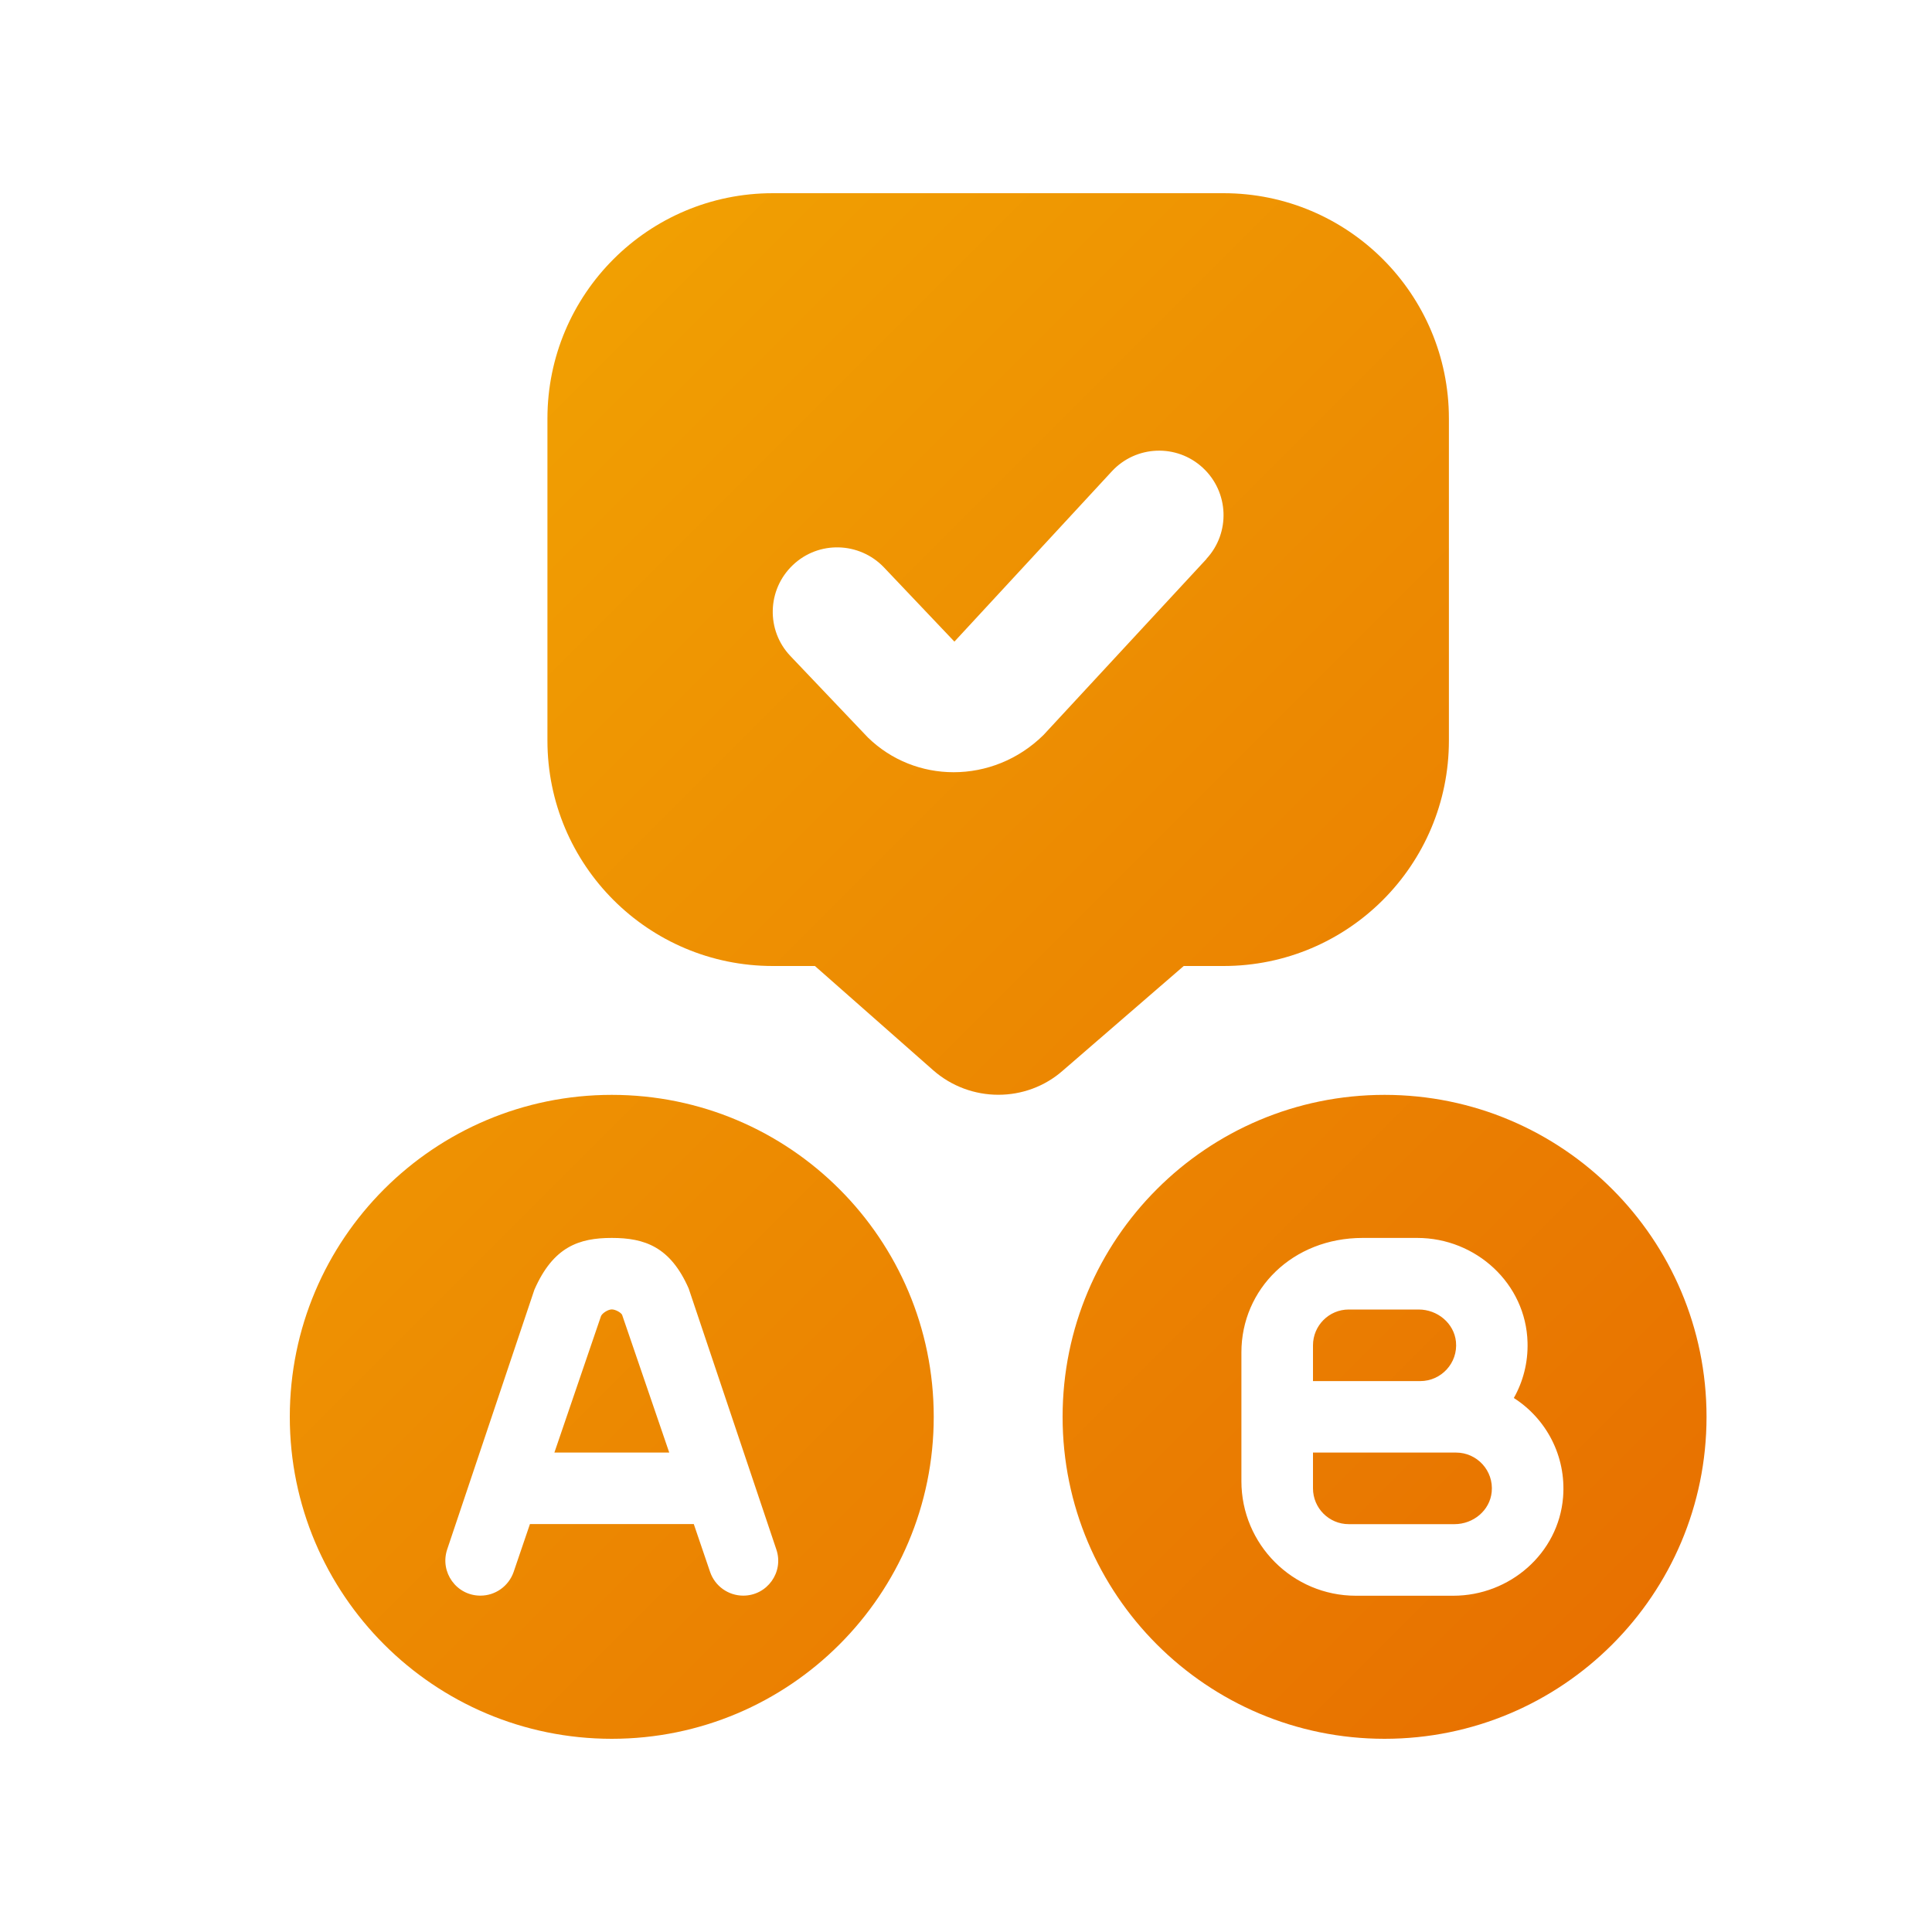 <svg xmlns="http://www.w3.org/2000/svg" width="20" height="20" viewBox="0 0 20 20" fill="none">
    <path
        d="M12.666 2H8C6.711 2 5.667 3.045 5.667 4.333V7.666C5.667 8.955 6.711 10 8 10H8.436L9.659 11.078C9.852 11.248 10.094 11.333 10.335 11.333C10.574 11.333 10.812 11.25 11.002 11.083L12.254 10H12.666C13.955 10 14.999 8.955 14.999 7.666V4.333C14.999 3.045 13.955 2 12.666 2ZM12.489 5.787L10.802 7.609C10.54 7.867 10.204 7.994 9.872 7.994C9.548 7.994 9.229 7.873 8.984 7.634L8.183 6.792C7.929 6.526 7.94 6.104 8.207 5.85C8.474 5.595 8.896 5.608 9.15 5.873L9.88 6.642L11.51 4.879C11.76 4.609 12.182 4.592 12.452 4.843C12.722 5.093 12.739 5.515 12.489 5.785V5.787ZM6.44 13.611L6.928 15.037H5.739L6.222 13.623C6.237 13.591 6.297 13.555 6.333 13.555C6.371 13.555 6.428 13.587 6.44 13.611ZM9.666 14.667C9.666 16.507 8.174 18 6.333 18C4.493 18 3 16.507 3 14.667C3 12.826 4.493 11.334 6.333 11.334C8.174 11.334 9.666 12.826 9.666 14.667ZM8.037 16.041L7.129 13.338C6.939 12.906 6.673 12.815 6.333 12.815C5.994 12.815 5.727 12.906 5.532 13.351L4.629 16.04C4.551 16.275 4.725 16.518 4.973 16.518C5.129 16.518 5.266 16.419 5.317 16.273L5.486 15.777H7.182L7.351 16.273C7.401 16.419 7.539 16.518 7.694 16.518C7.942 16.518 8.116 16.275 8.037 16.041ZM15.442 15.445C15.423 15.637 15.251 15.778 15.057 15.778C14.791 15.778 14.302 15.778 13.962 15.778C13.758 15.778 13.592 15.612 13.592 15.407V15.037H15.073C15.29 15.037 15.464 15.224 15.442 15.445V15.445ZM15.072 13.889C15.052 13.697 14.88 13.556 14.686 13.556H13.962C13.758 13.556 13.592 13.722 13.592 13.927V14.297H14.703C14.919 14.297 15.094 14.11 15.072 13.889ZM17.666 14.667C17.666 16.507 16.174 18 14.333 18C12.492 18 11 16.507 11 14.667C11 12.826 12.492 11.334 14.333 11.334C16.174 11.334 17.666 12.826 17.666 14.667ZM16.181 15.499C16.215 15.069 16.003 14.684 15.671 14.472C15.767 14.302 15.819 14.105 15.813 13.896C15.797 13.289 15.28 12.815 14.671 12.815H14.106C13.381 12.815 12.851 13.345 12.851 14V15.333C12.851 15.988 13.382 16.519 14.036 16.519H15.044C15.628 16.519 16.134 16.081 16.181 15.499Z"
        fill="url(#paint0_linear_641_5755)" />
    <defs>
        <linearGradient id="paint0_linear_641_5755" x1="1.667" y1="1.668" x2="17.667"
            y2="17.668" gradientUnits="userSpaceOnUse">
            <stop stop-color="#F3AA03" />
            <stop offset="1" stop-color="#E76E00" />
        </linearGradient>
    </defs>
</svg>
